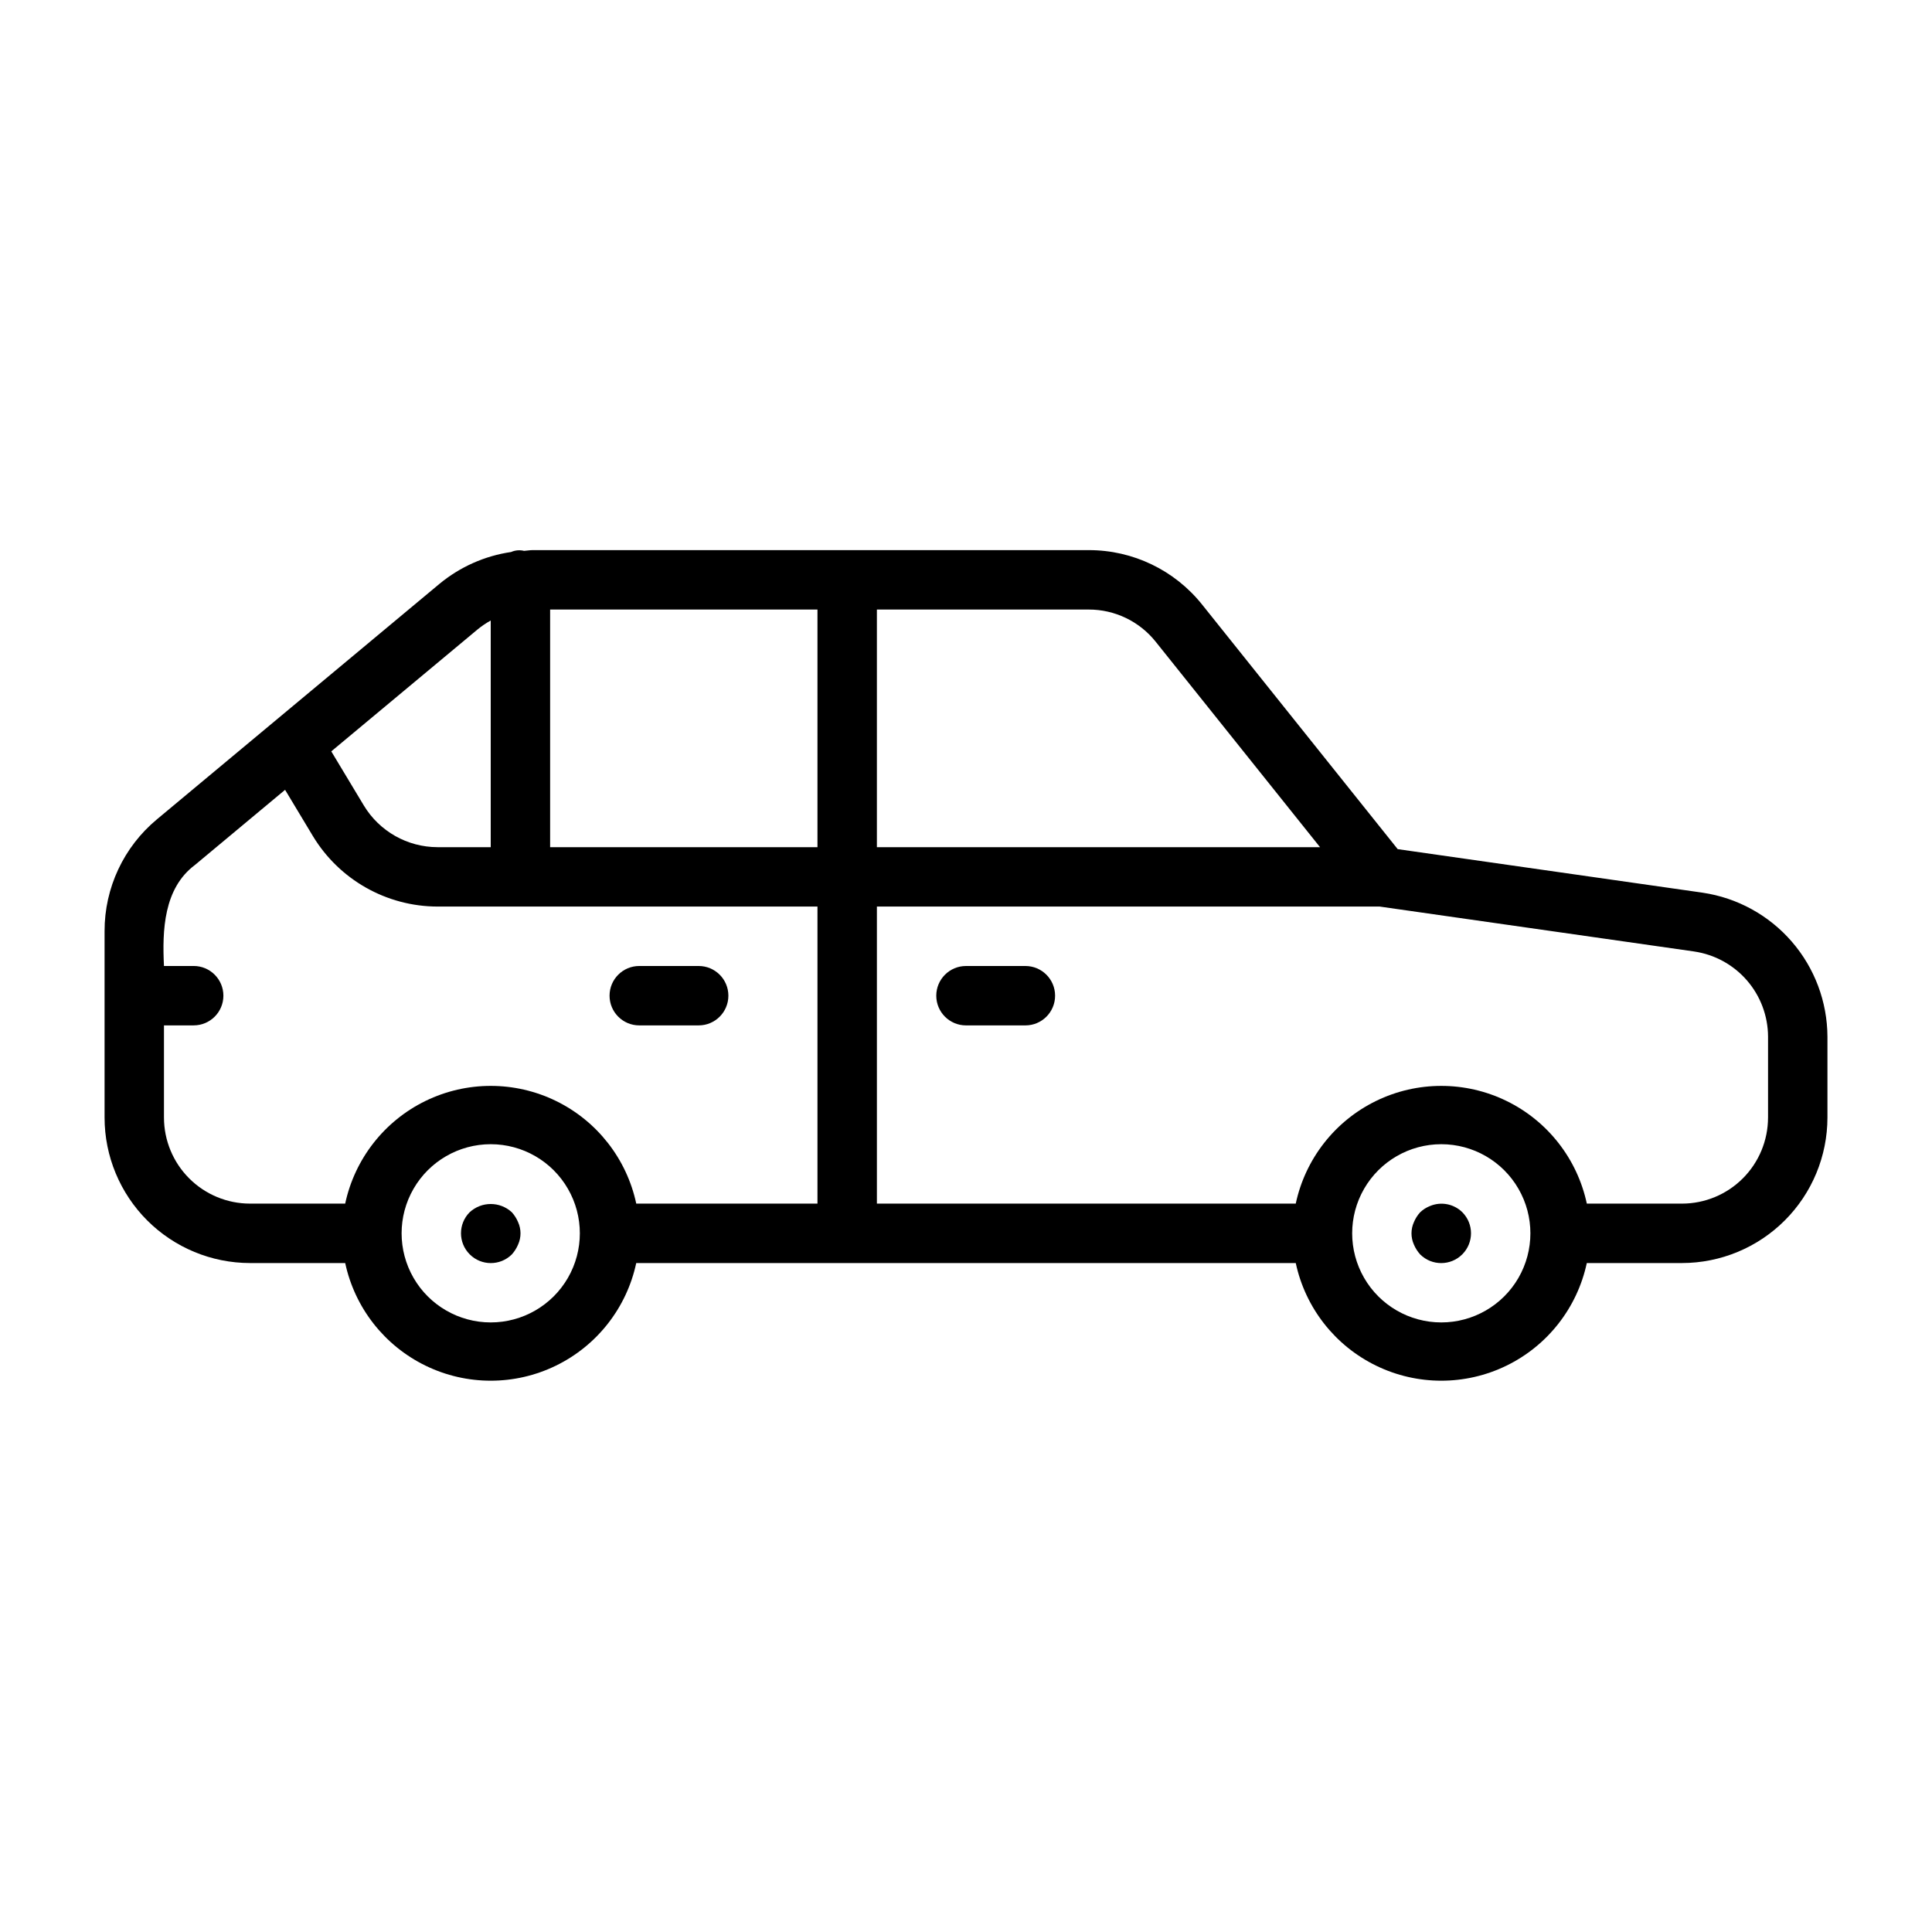 <?xml version="1.0" encoding="UTF-8"?>
<!-- Uploaded to: SVG Repo, www.svgrepo.com, Generator: SVG Repo Mixer Tools -->
<svg fill="#000000" width="800px" height="800px" version="1.1" viewBox="144 144 512 512" xmlns="http://www.w3.org/2000/svg">
 <g>
  <path d="m595.21 380.57-80.805-11.539-51.812-64.785c-7.301-9.16-18.383-14.484-30.098-14.457h-147.35c-0.758 0-1.496 0.152-2.25 0.195v0.004c-1.152-0.289-2.371-0.18-3.457 0.301-6.973 1.023-13.527 3.938-18.961 8.426l-74.906 62.43c-8.793 7.312-13.875 18.16-13.859 29.598v49.438c0.008 10.215 4.074 20.012 11.297 27.238 7.223 7.223 17.02 11.289 27.234 11.301h25.238c2.539 11.855 10.395 21.887 21.297 27.195 10.898 5.312 23.637 5.312 34.539 0 10.902-5.309 18.754-15.34 21.293-27.195h174.78c2.539 11.855 10.391 21.887 21.293 27.195 10.902 5.312 23.641 5.312 34.543 0 10.898-5.309 18.754-15.34 21.293-27.195h25.234c10.215-0.012 20.012-4.074 27.238-11.301 7.223-7.223 11.285-17.02 11.301-27.238v-21.461c-0.043-9.266-3.402-18.207-9.473-25.207-6.066-6.996-14.445-11.59-23.609-12.941zm-144.92-66.48 43.535 54.422h-117.44v-62.977h56.109c6.93-0.02 13.484 3.133 17.797 8.555zm-160.5-8.555h70.848v62.977h-70.848zm-19.238 5.281c1.09-0.898 2.262-1.691 3.496-2.371v60.066h-14.09c-8.004-0.012-15.418-4.207-19.547-11.062l-8.617-14.328zm-83.098 129.36v-24.438h7.871c4.348 0 7.875-3.523 7.875-7.871s-3.527-7.871-7.875-7.871h-7.871c-0.473-9.43-0.086-20.562 8.199-26.762l23.898-19.918 7.356 12.23c6.988 11.586 19.52 18.68 33.051 18.703h100.68v78.723h-48.023c-2.535-11.863-10.387-21.902-21.289-27.215-10.906-5.312-23.648-5.312-34.555 0-10.902 5.312-18.758 15.352-21.293 27.215h-25.234c-6.043-0.008-11.836-2.414-16.105-6.688-4.273-4.273-6.676-10.066-6.684-16.109zm86.594 54.281c-8.438 0-16.234-4.5-20.453-11.805-4.219-7.309-4.219-16.312 0-23.617 4.219-7.309 12.016-11.809 20.453-11.809s16.234 4.5 20.453 11.809c4.219 7.305 4.219 16.309 0 23.617-4.219 7.305-12.016 11.805-20.453 11.805zm251.91 0h-0.004c-8.434 0-16.23-4.5-20.449-11.805-4.219-7.309-4.219-16.312 0-23.617 4.219-7.309 12.016-11.809 20.449-11.809 8.438 0 16.234 4.5 20.453 11.809 4.219 7.305 4.219 16.309 0 23.617-4.219 7.305-12.016 11.805-20.453 11.805zm86.594-54.281h-0.004c-0.008 6.043-2.41 11.84-6.684 16.113-4.273 4.273-10.066 6.676-16.109 6.684h-25.23c-2.535-11.863-10.387-21.902-21.293-27.215-10.902-5.312-23.648-5.312-34.551 0-10.906 5.312-18.758 15.352-21.293 27.215h-111v-78.723h133.25l83.348 11.906v0.004c5.422 0.797 10.375 3.512 13.965 7.648s5.578 9.426 5.602 14.906z"/>
  <path d="m415.74 400h-15.742c-4.348 0-7.875 3.523-7.875 7.871s3.527 7.871 7.875 7.871h15.742c4.348 0 7.871-3.523 7.871-7.871s-3.523-7.871-7.871-7.871z"/>
  <path d="m313.41 415.74h15.742c4.348 0 7.875-3.523 7.875-7.871s-3.527-7.871-7.875-7.871h-15.742c-4.348 0-7.871 3.523-7.871 7.871s3.523 7.871 7.871 7.871z"/>
  <path d="m531.54 465.26c-2.266-2.231-5.648-2.883-8.578-1.652-0.965 0.379-1.848 0.941-2.598 1.652-0.695 0.766-1.258 1.645-1.656 2.598-0.863 1.898-0.863 4.082 0 5.984 0.402 0.953 0.961 1.828 1.656 2.598 3.09 3.062 8.074 3.055 11.152-0.023 3.078-3.078 3.09-8.066 0.023-11.156z"/>
  <path d="m279.64 465.26c-3.156-2.914-8.023-2.914-11.18 0-3.066 3.09-3.055 8.078 0.023 11.156 3.078 3.078 8.062 3.086 11.156 0.023 0.691-0.77 1.25-1.648 1.652-2.598 0.863-1.902 0.863-4.086 0-5.984-0.402-0.953-0.961-1.832-1.652-2.598z"/>
 </g>
</svg>